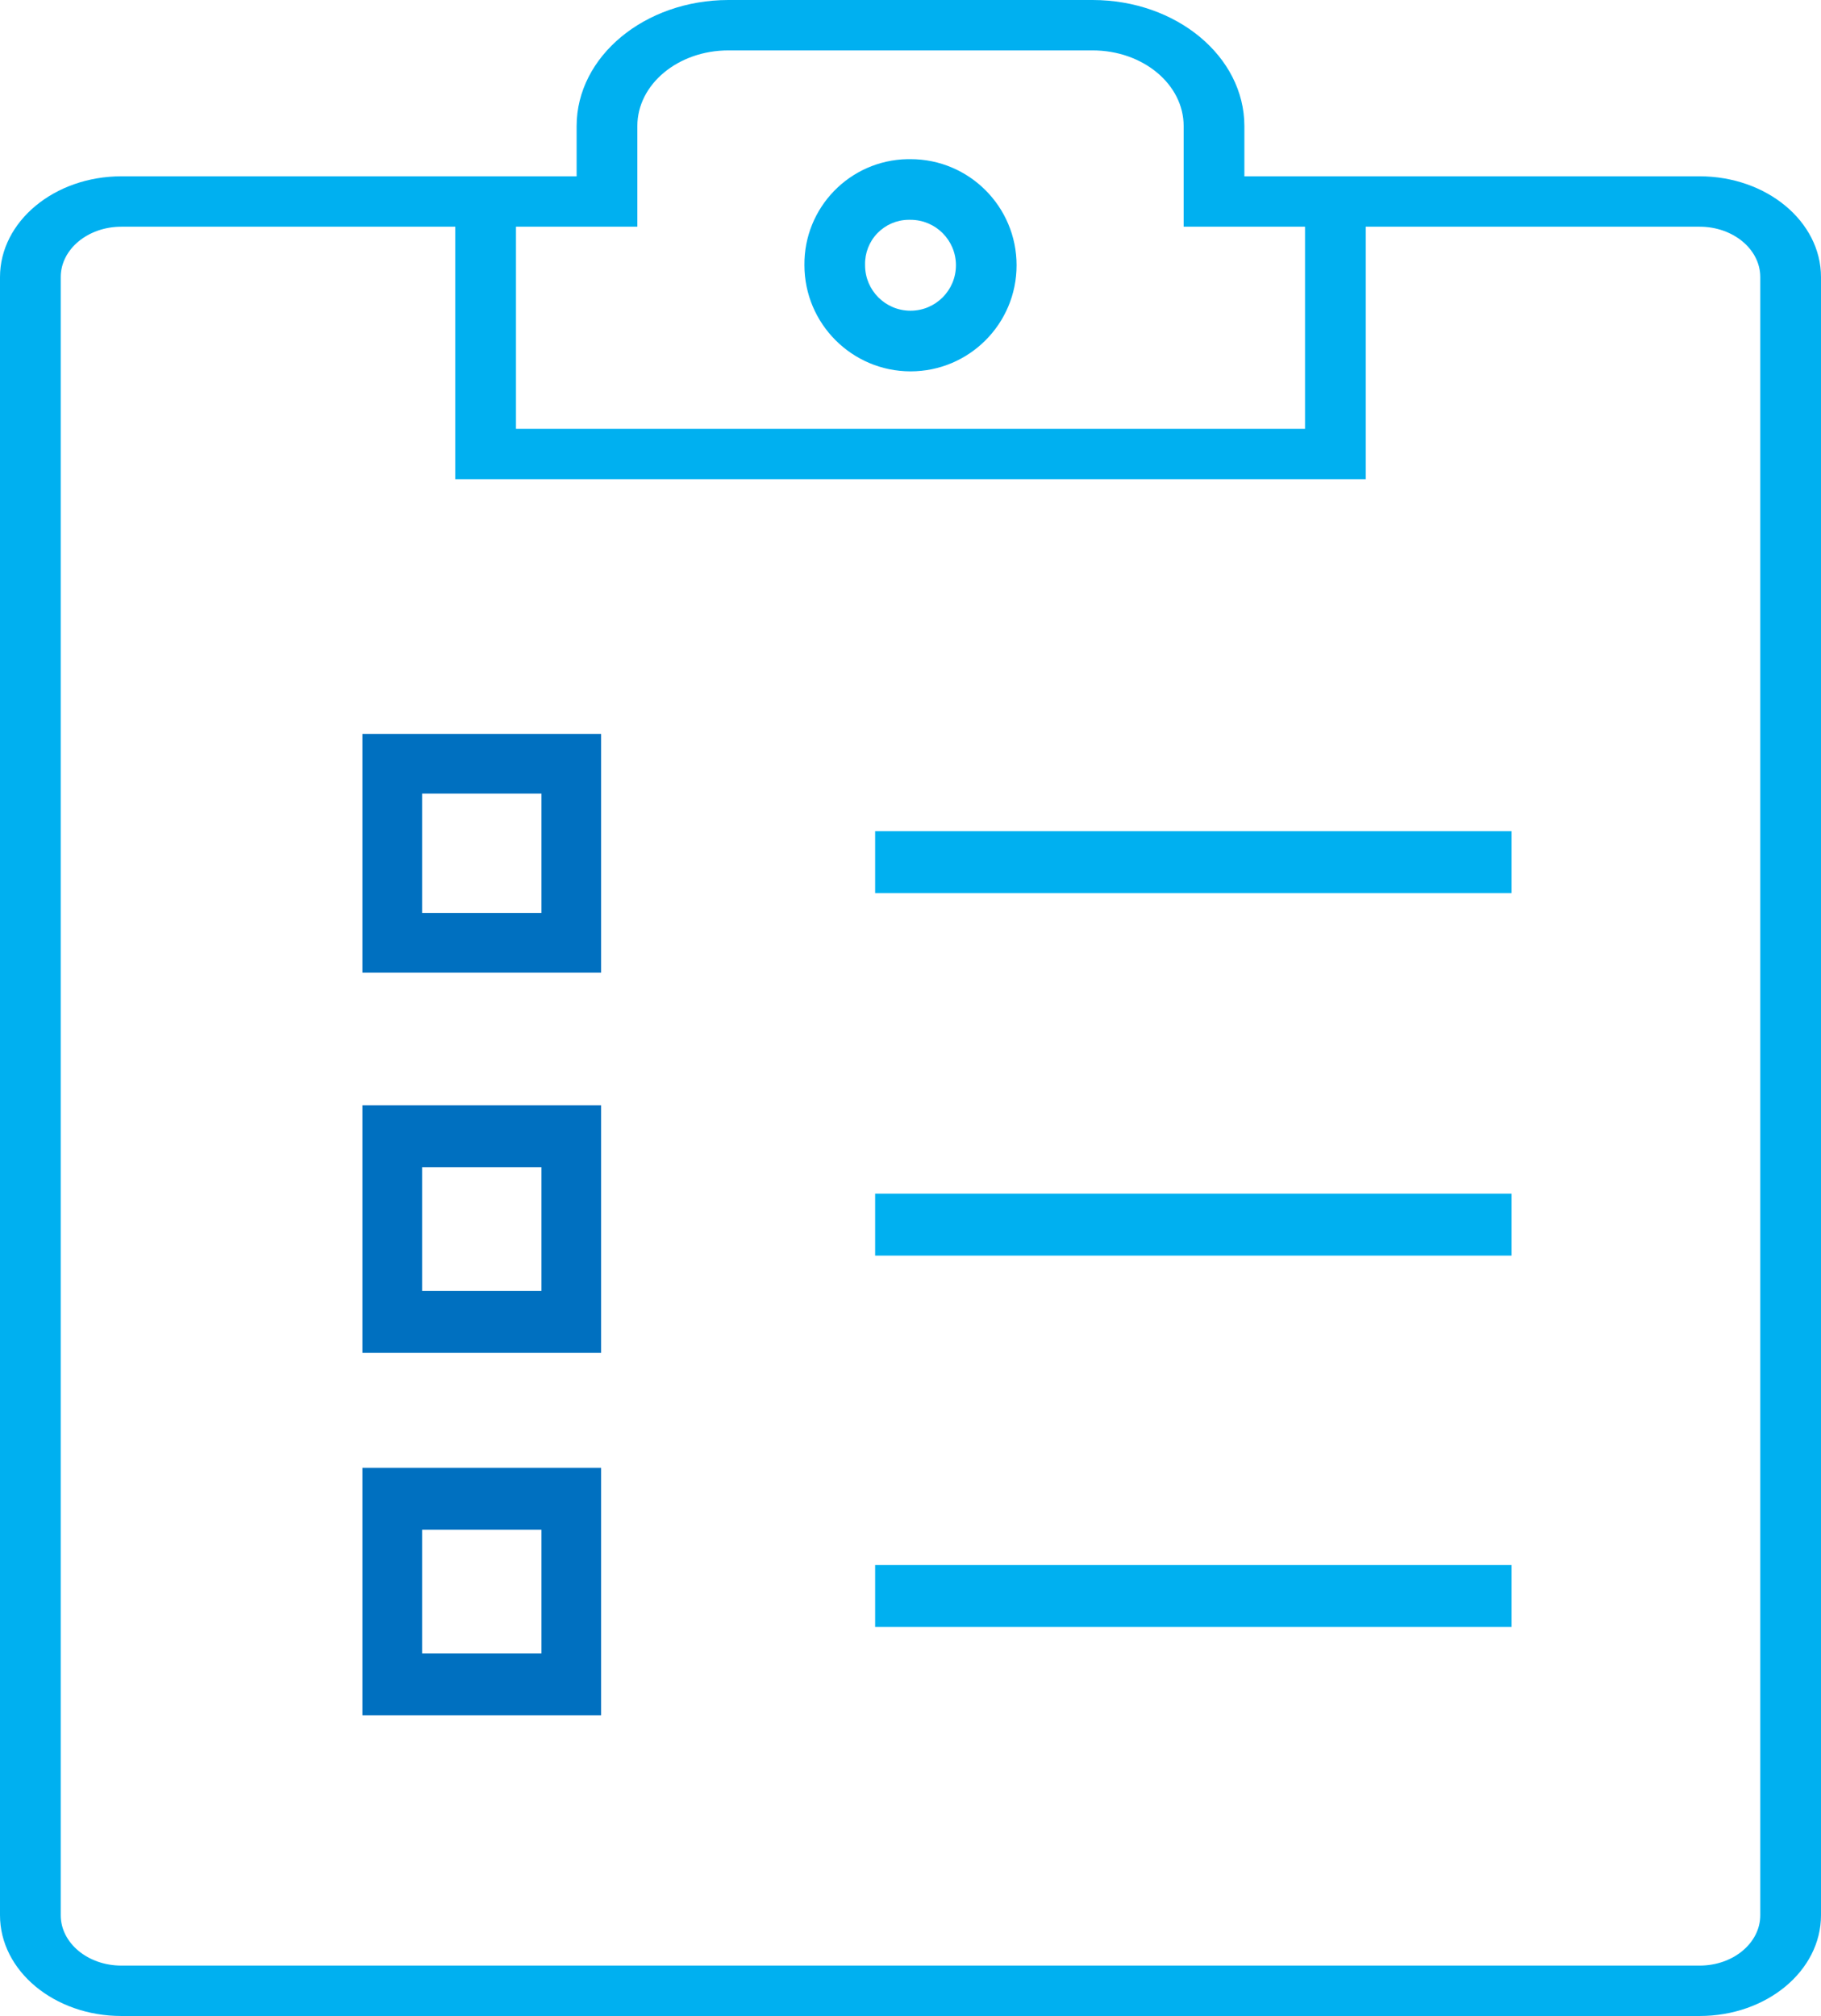 <svg xmlns="http://www.w3.org/2000/svg" overflow="hidden" viewBox="0 0 206 228">
  <defs>
    <clipPath id="a">
      <path d="M3529 1148h206v228h-206z"/>
    </clipPath>
  </defs>
  <g fill-rule="evenodd" clip-path="url(#a)" transform="translate(-3529 -1148)">
    <path fill="#00B0F0" d="M3632 1190c6.63 0 12-5.37 12-12s-5.37-12-12-12h-.34c-6.53.12-11.73 5.48-11.66 12 .01 6.62 5.38 11.99 12 12Zm-3.74-15.63c.92-.95 2.19-1.5 3.51-1.51h.23c2.84 0 5.14 2.3 5.14 5.14s-2.3 5.14-5.14 5.14-5.14-2.3-5.14-5.14v-.05c-.03-1.33.47-2.62 1.39-3.57ZM3628 1242h72v7h-72Zm0 41h72v7h-72Zm0 42h72v7h-72Z"/>
    <path fill="#0070C0" d="M3570 1301h27v-28h-27Zm6.75-21h13.5v14h-13.5Zm-6.75 62h27v-28h-27Zm6.75-21h13.5v14h-13.5Z"/>
    <path fill="#00B0F0" d="M3735 1179.34c0-6.29-6.15-11.4-13.73-11.4h-51.5v-5.69c-.01-7.87-7.69-14.24-17.17-14.25h-41.2c-9.48.01-17.16 6.38-17.17 14.25v5.69h-51.5c-7.58 0-13.73 5.11-13.73 11.4v185.26c0 6.3 6.15 11.4 13.73 11.4h178.54c7.58 0 13.73-5.1 13.73-11.4Zm-147.63-5.7h13.73v-11.39c0-4.72 4.61-8.55 10.3-8.55h41.2c5.69 0 10.3 3.83 10.3 8.55v11.39h13.73v22.86h-89.26Zm133.9 196.66h-178.54c-3.79 0-6.86-2.55-6.86-5.7v-185.26c0-3.15 3.07-5.7 6.86-5.7h37.77v28.56h103v-28.56h37.77c3.79 0 6.86 2.55 6.86 5.7v185.26c0 3.15-3.07 5.7-6.86 5.7Z"/>
    <path fill="#0070C0" d="M3570 1258h27v-27h-27Zm6.75-20.25h13.5v13.5h-13.5Z"/>
  </g>
</svg>

